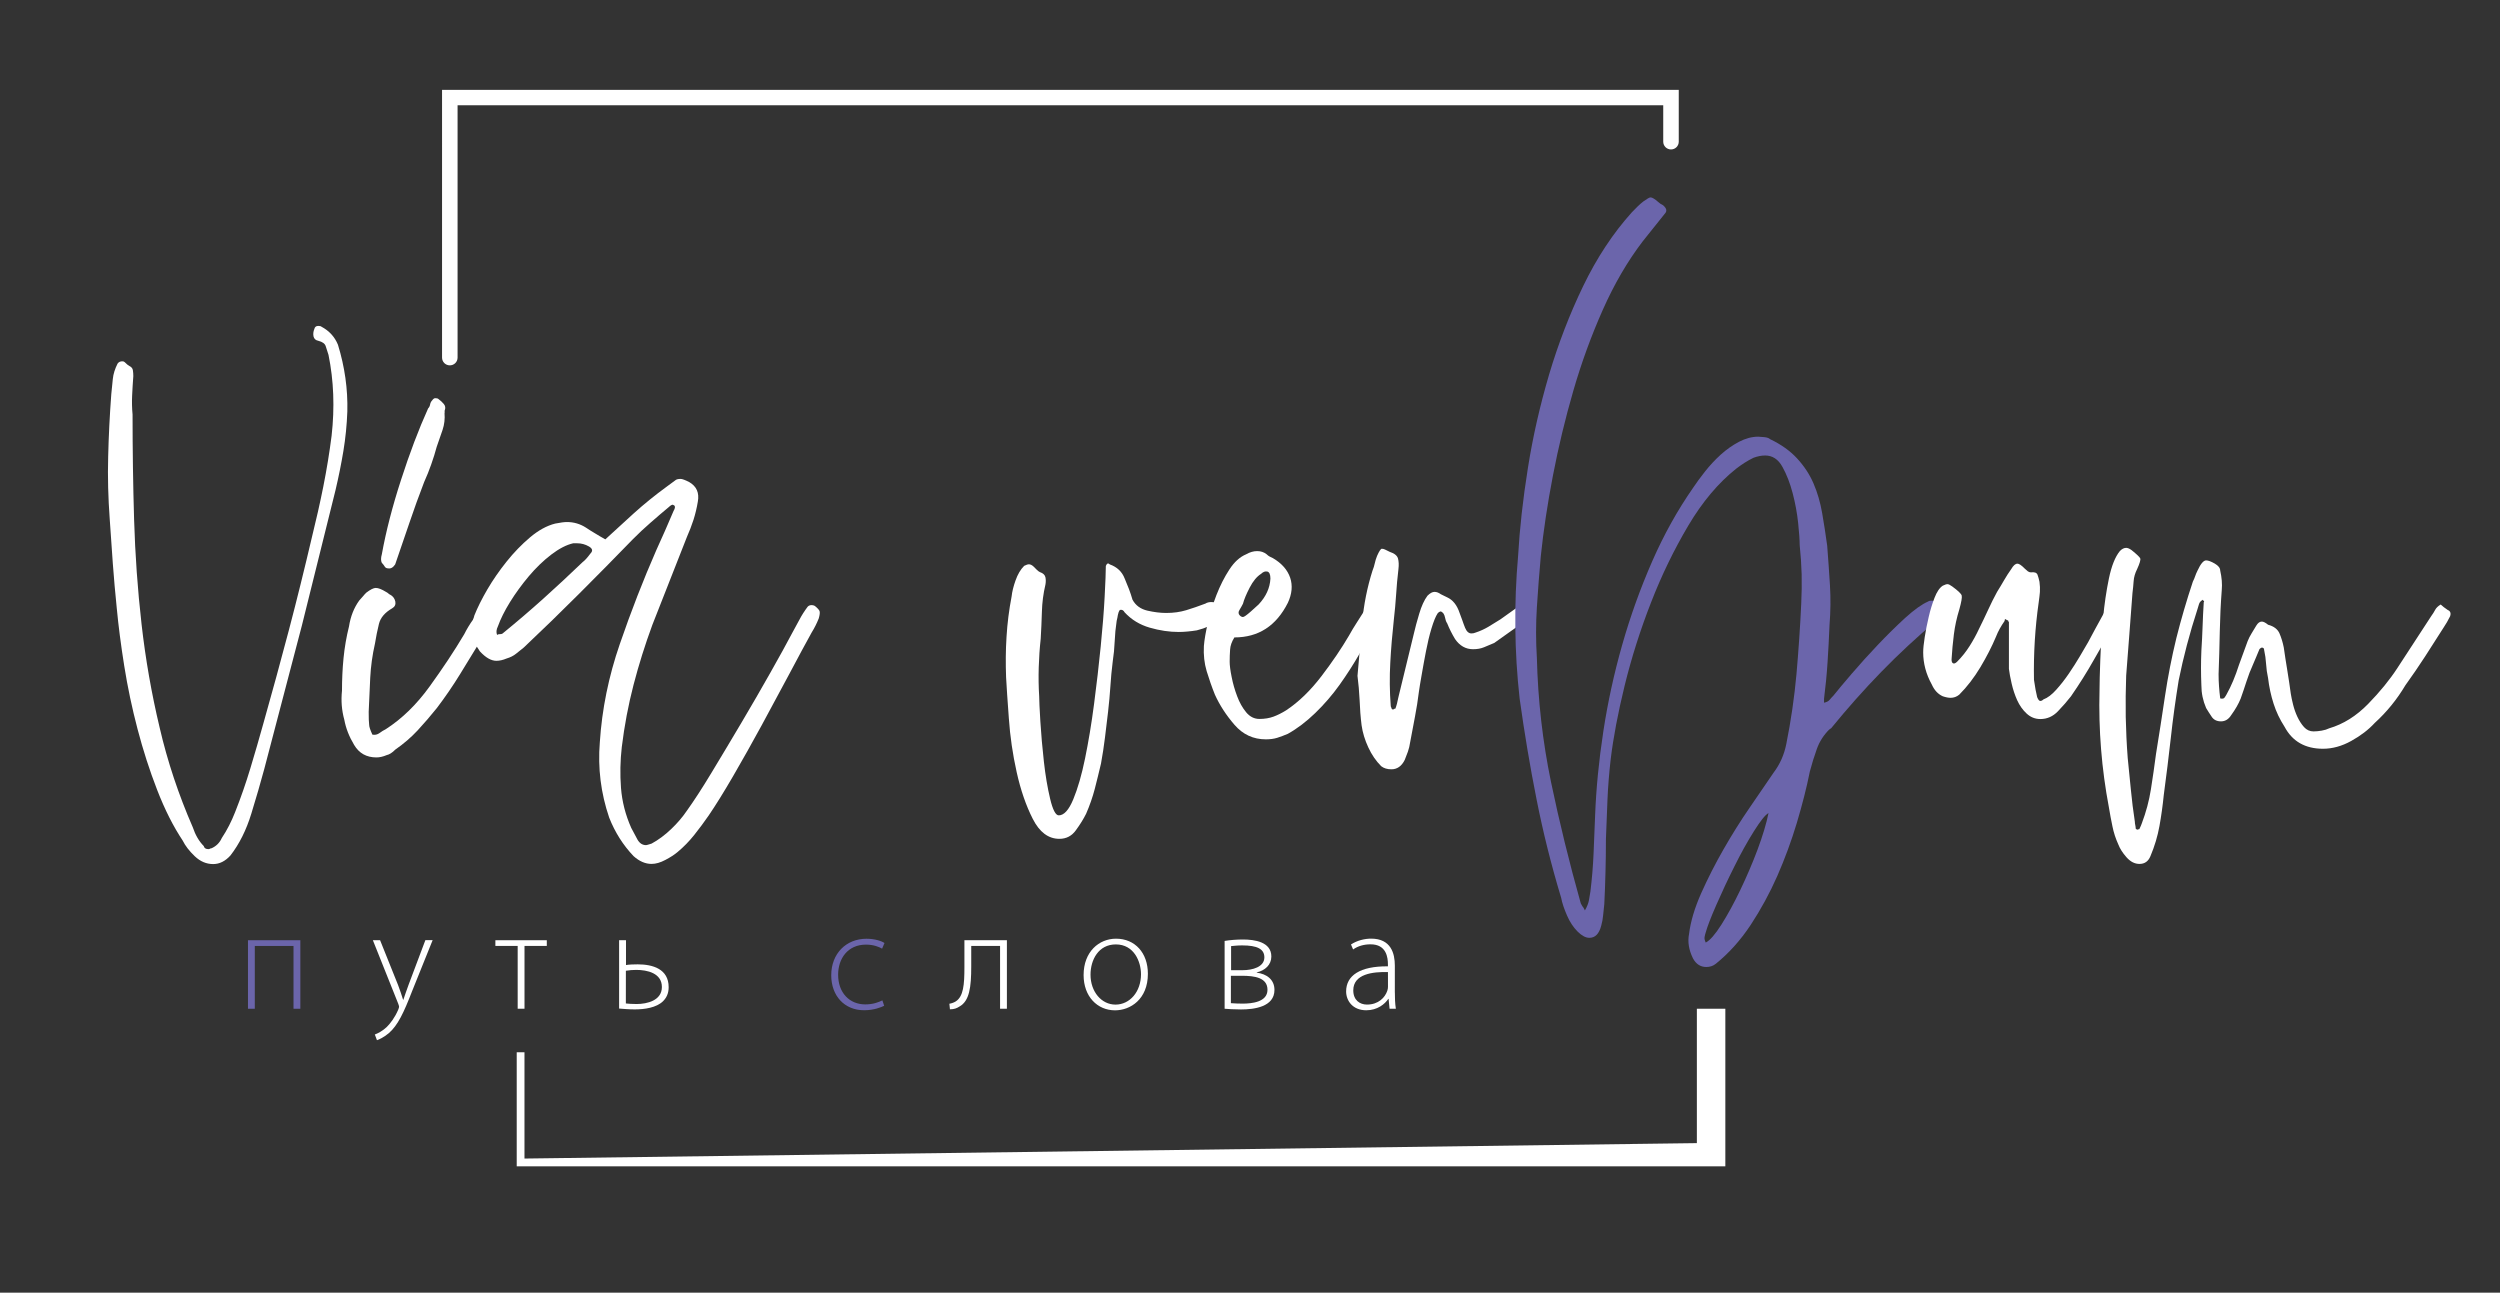 <?xml version="1.0" encoding="UTF-8"?> <!-- Generator: Adobe Illustrator 27.1.1, SVG Export Plug-In . SVG Version: 6.00 Build 0) --> <svg xmlns="http://www.w3.org/2000/svg" xmlns:xlink="http://www.w3.org/1999/xlink" id="Слой_1" x="0px" y="0px" viewBox="0 0 860.19 444.78" style="enable-background:new 0 0 860.19 444.78;" xml:space="preserve"><rect x="0" y="0" width="860.19" height="444.78" fill="#333333" stroke="none"/> <style type="text/css"> .st0{fill:#FFFFFF;} .st1{fill:#6B65AB;} </style> <g> <g> <path class="st0" d="M66.32,284.62c0.9,2.69,2.16,4.85,3.78,6.48c0.17,0.73,0.73,1.07,1.63,1.07c0.17,0,0.36-0.05,0.53-0.15 c0.17-0.1,0.36-0.15,0.53-0.15c1.63-0.73,2.79-1.89,3.52-3.52c1.8-2.69,3.32-5.68,4.58-8.9c1.99-5.02,3.74-10.07,5.26-15.11 s3.01-10.16,4.46-15.38c3.06-10.79,5.97-21.49,8.78-32.12c2.79-10.6,5.43-21.32,7.96-32.12c1.43-5.75,2.74-11.55,3.91-17.39 c1.16-5.85,2.11-11.64,2.84-17.42c1.09-9.7,0.73-18.97-1.07-27.8c-0.36-1.09-0.68-2.06-0.95-2.96c-0.27-0.9-1.12-1.53-2.57-1.89 c-0.9-0.17-1.43-0.68-1.63-1.48c-0.17-0.8-0.1-1.67,0.27-2.57c0.17-0.73,0.63-1.07,1.36-1.07c0.53,0,0.9,0.1,1.09,0.27 c2.69,1.43,4.58,3.52,5.68,6.21c2.33,7.57,3.42,15.21,3.23,22.95c-0.17,4.68-0.63,9.22-1.36,13.63 c-0.73,4.41-1.63,8.85-2.69,13.37c-1.99,7.91-3.91,15.69-5.8,23.36c-1.89,7.64-3.83,15.43-5.8,23.34l-12.95,49.39 c-1.26,4.68-2.74,9.8-4.46,15.38s-4.1,10.36-7.16,14.31c-1.8,1.99-3.78,2.96-5.94,2.96c-2.35,0-4.46-0.9-6.33-2.69 c-1.89-1.8-3.27-3.59-4.17-5.41c-3.23-4.85-6.16-10.65-8.78-17.42c-2.62-6.74-4.85-13.71-6.74-20.91 c-1.89-7.2-3.42-14.43-4.58-21.73c-1.16-7.28-2.01-13.9-2.57-19.84c-0.53-5.22-0.99-10.33-1.36-15.38 c-0.36-5.05-0.73-10.16-1.07-15.38c-0.53-7.2-0.73-14.36-0.53-21.47c0.17-7.11,0.53-14.26,1.07-21.44 c0.17-1.8,0.36-3.54,0.53-5.26c0.17-1.7,0.73-3.47,1.63-5.26c0.36-0.53,0.9-0.8,1.63-0.8c0.36,0,0.63,0.1,0.8,0.27 c0.73,0.73,1.26,1.16,1.63,1.33c0.73,0.36,1.12,0.85,1.21,1.48c0.1,0.63,0.15,1.31,0.15,2.01c-0.17,2.35-0.32,4.58-0.41,6.74 c-0.1,2.16-0.05,4.32,0.15,6.48c0,12.06,0.17,24.11,0.53,36.17c0.36,12.06,1.21,24.06,2.57,36.02c1.36,11.96,3.42,23.8,6.21,35.49 C57.64,262.06,61.47,273.49,66.32,284.62z"></path> <path class="st0" d="M128.13,252.77c0.9,0.17,1.7,0,2.43-0.53s1.43-0.99,2.16-1.33c5.58-3.59,10.62-8.49,15.11-14.72 c4.49-6.21,8.47-12.18,11.89-17.95c0.9-1.8,1.94-3.52,3.1-5.12c1.16-1.63,2.3-3.32,3.37-5.12c0.36-0.73,0.9-0.99,1.63-0.8 c0.53,0.17,1.12,0.63,1.75,1.33c0.63,0.73,0.85,1.26,0.68,1.63c0,0.53-0.17,0.99-0.53,1.36c-0.73,1.43-1.41,2.84-2.01,4.17 c-0.63,1.33-1.31,2.74-2.01,4.17c-2.52,4.15-5,8.17-7.42,12.13c-2.43,3.95-5.09,7.84-7.96,11.62c-2.16,2.69-4.37,5.26-6.62,7.69 c-2.26,2.43-4.83,4.63-7.69,6.62c-1.07,1.09-2.06,1.7-2.96,1.89c-1.26,0.53-2.43,0.8-3.52,0.8c-3.42,0-5.99-1.43-7.69-4.32 c-1.72-2.86-2.84-5.75-3.37-8.64c-0.9-3.25-1.16-6.57-0.8-9.99c0-3.78,0.17-7.52,0.53-11.21c0.36-3.69,0.99-7.33,1.89-10.94 c0.53-3.42,1.7-6.38,3.52-8.9c0.36-0.36,0.75-0.8,1.21-1.36c0.44-0.53,0.85-0.99,1.21-1.33c1.43-1.09,2.52-1.63,3.25-1.63 c0.9,0,2.06,0.46,3.52,1.36c0.36,0.17,0.63,0.36,0.8,0.53c0.17,0.17,0.44,0.36,0.8,0.53c0.9,0.53,1.43,1.31,1.63,2.3 c0.17,0.99-0.17,1.75-1.07,2.28c-2.52,1.46-4.05,3.23-4.58,5.41c-0.53,2.16-0.99,4.41-1.36,6.74c-0.9,3.95-1.43,7.88-1.63,11.74 c-0.17,3.88-0.36,7.79-0.53,11.74c0,2.16,0.05,3.59,0.15,4.32C126.99,250.01,127.4,251.17,128.13,252.77z M152.95,142.14 c0.17,1.99-0.05,3.91-0.68,5.8c-0.63,1.89-1.31,3.83-2.01,5.8c-0.53,1.99-1.16,4-1.89,6.06c-0.73,2.06-1.53,4.1-2.43,6.06 c-1.8,4.68-3.52,9.41-5.12,14.17c-1.63,4.75-3.23,9.48-4.85,14.17c-0.73,1.09-1.53,1.53-2.43,1.36c-0.53,0-0.95-0.22-1.21-0.68 c-0.27-0.44-0.58-0.85-0.95-1.21c-0.36-0.73-0.36-1.7,0-2.96c1.43-7.91,3.64-16.47,6.62-25.64c2.96-9.17,6.06-17.37,9.31-24.55 c0.36-0.36,0.58-0.8,0.68-1.36c0.1-0.53,0.32-0.99,0.68-1.36c0.36-0.53,0.73-0.8,1.07-0.8c0.53,0,0.9,0.1,1.09,0.27 c0.73,0.53,1.36,1.12,1.89,1.75s0.63,1.41,0.27,2.28v0.85H152.95z"></path> <path class="st0" d="M208.28,185.58l9.73-8.9c1.8-1.63,3.64-3.2,5.53-4.73c1.89-1.53,3.81-3.01,5.8-4.46 c0.53-0.36,1.04-0.73,1.48-1.09c0.44-0.36,0.95-0.73,1.48-1.09c0.36-0.36,0.99-0.53,1.89-0.53c0.53,0,1.53,0.36,2.96,1.09 c2.52,1.46,3.52,3.69,2.96,6.74c-0.36,2.16-0.85,4.22-1.48,6.21c-0.63,1.99-1.41,3.95-2.28,5.94c-1.99,5.05-3.95,10.09-5.94,15.11 c-1.99,5.05-3.95,10.07-5.94,15.11c-2.52,6.84-4.68,13.73-6.48,20.64c-1.8,6.94-3.15,14.07-4.05,21.44 c-0.53,4.68-0.63,9.36-0.27,14.04s1.53,9.27,3.52,13.75c0.36,0.73,0.73,1.41,1.09,2.04c0.36,0.63,0.73,1.31,1.07,2.01 c0.73,1.26,1.7,1.89,2.96,1.89c0.17,0,0.8-0.17,1.89-0.53c2.33-1.26,4.58-2.94,6.74-5c2.16-2.06,3.95-4.17,5.41-6.33 c2.33-3.25,5.17-7.59,8.49-13.1c3.32-5.48,6.74-11.21,10.26-17.15c3.52-5.94,6.84-11.69,9.99-17.27 c3.15-5.58,5.63-10.07,7.42-13.49c0.9-1.63,1.75-3.2,2.57-4.73c0.8-1.53,1.75-3.01,2.84-4.46c0.36-0.36,0.8-0.53,1.36-0.53 c0.36,0,0.73,0.1,1.07,0.27c0.9,0.73,1.43,1.31,1.63,1.75c0.17,0.46,0.1,1.31-0.27,2.57c-0.36,0.9-0.73,1.72-1.09,2.43 c-0.36,0.73-0.8,1.53-1.36,2.43c-1.99,3.59-4.51,8.27-7.57,14.04c-3.06,5.75-6.26,11.69-9.58,17.8 c-3.32,6.11-6.62,11.96-9.85,17.54c-3.25,5.58-6.04,10.07-8.37,13.49c-1.63,2.35-3.27,4.58-5,6.74c-1.72,2.16-3.64,4.15-5.8,5.94 c-1.07,0.9-2.47,1.8-4.17,2.69c-1.7,0.9-3.27,1.36-4.73,1.36c-2.16,0-4.22-0.9-6.21-2.69c-3.59-3.78-6.38-8.17-8.37-13.22 c-2.89-8.47-3.95-17.1-3.23-25.91c0.73-11.33,3.01-22.63,6.89-33.86c3.86-11.23,8.05-22,12.54-32.26 c1.99-4.32,3.95-8.81,5.94-13.49c0.53-0.9,0.63-1.53,0.27-1.89l-0.53-0.27c-0.36,0-0.8,0.27-1.36,0.8 c-2.16,1.8-4.27,3.59-6.33,5.41c-2.06,1.8-4.1,3.69-6.06,5.68c-6.11,6.31-12.27,12.54-18.48,18.75 c-6.21,6.21-12.54,12.37-19.02,18.48c-0.9,0.73-1.8,1.43-2.69,2.16c-0.9,0.73-1.99,1.26-3.23,1.63c-1.26,0.53-2.43,0.8-3.52,0.8 c-1.8,0-3.69-1.09-5.68-3.25c-1.43-1.96-2.3-4-2.57-6.06s-0.05-4.17,0.68-6.33c1.07-2.69,2.57-5.68,4.44-8.9 c1.89-3.23,4.1-6.43,6.62-9.58c2.52-3.15,5.22-5.94,8.1-8.37c2.89-2.43,5.75-4,8.64-4.73c1.8-0.36,3.15-0.53,4.05-0.53 c2.33,0,4.49,0.63,6.48,1.89c1.09,0.73,2.16,1.41,3.25,2.04C205.85,184.2,207.02,184.88,208.28,185.58z M171.04,218.52h-0.27 H171.04z M171.58,218.23c0.73,0,1.16-0.1,1.36-0.27c4.85-3.95,9.53-7.96,14.04-12.01c4.49-4.05,9-8.22,13.49-12.54 c0.73-0.53,1.63-1.53,2.69-2.96c0.9-0.9,0.73-1.7-0.53-2.43c-1.26-0.73-2.62-1.09-4.05-1.09h-1.36c-2.33,0.53-4.85,1.84-7.57,3.91 c-2.69,2.06-5.26,4.54-7.69,7.42c-2.43,2.89-4.58,5.85-6.48,8.9c-1.89,3.06-3.27,5.85-4.17,8.37c-0.53,1.07-0.63,2.06-0.27,2.96 C171.21,218.33,171.41,218.23,171.58,218.23z"></path> <path class="st0" d="M385.31,209.86c-0.36,0.53-0.58,1.12-0.68,1.75c-0.1,0.63-0.22,1.31-0.41,2.01 c-0.36,2.33-0.58,4.68-0.68,7.01c-0.1,2.35-0.32,4.68-0.68,7.01c-0.36,2.89-0.63,5.7-0.8,8.49s-0.46,5.72-0.8,8.78 c-0.36,3.06-0.73,6.04-1.07,8.9c-0.36,2.89-0.8,5.85-1.36,8.9c-0.73,3.06-1.43,5.99-2.16,8.78c-0.73,2.79-1.72,5.63-2.96,8.49 c-0.9,1.8-2.06,3.69-3.52,5.68c-1.43,1.99-3.32,2.96-5.68,2.96c-3.78,0-6.84-2.28-9.17-6.89c-2.33-4.58-4.17-9.95-5.53-16.06 s-2.26-12.27-2.69-18.48c-0.46-6.21-0.78-10.94-0.95-14.17c-0.17-4.68-0.15-9.31,0.15-13.9c0.27-4.58,0.85-9.22,1.75-13.9 c0.17-1.63,0.63-3.47,1.36-5.53c0.73-2.06,1.7-3.74,2.96-5c0.73-0.36,1.26-0.53,1.63-0.53c0.53,0,1.07,0.27,1.63,0.8 c0.36,0.36,0.73,0.73,1.09,1.09c0.36,0.36,0.7,0.63,1.07,0.8c1.09,0.36,1.7,0.95,1.89,1.75c0.17,0.8,0.17,1.67,0,2.57 c-0.73,3.06-1.12,6.16-1.21,9.31c-0.1,3.15-0.22,6.26-0.41,9.31c-0.36,3.23-0.58,6.53-0.68,9.85c-0.1,3.32-0.05,6.62,0.15,9.85 c0,1.43,0.15,4.37,0.41,8.76c0.27,4.41,0.68,9,1.21,13.78c0.53,4.78,1.26,9.05,2.16,12.83c0.9,3.78,1.89,5.68,2.96,5.68 c1.8,0,3.47-1.84,5-5.53c1.53-3.69,2.89-8.37,4.05-14.04c1.16-5.68,2.21-11.91,3.1-18.75c0.9-6.84,1.65-13.41,2.28-19.7 c0.63-6.31,1.09-12.01,1.36-17.15c0.27-5.14,0.41-8.68,0.41-10.65c0.36-0.9,0.8-1.09,1.36-0.53c2.52,0.9,4.22,2.52,5.12,4.85 c0.53,1.26,1.04,2.47,1.48,3.64c0.44,1.16,0.85,2.38,1.21,3.64c1.07,1.99,2.79,3.23,5.12,3.78c2.33,0.53,4.49,0.8,6.48,0.8 c2.52,0,4.8-0.32,6.89-0.95c2.06-0.63,4.27-1.38,6.62-2.28c0.53-0.36,1.26-0.53,2.16-0.53c1.09,0,2.16,0.53,3.25,1.63 c1.07,1.09,1.63,1.75,1.63,2.04s-0.53,0.85-1.63,1.75c-1.26,1.26-2.62,2.21-4.05,2.84c-1.43,0.63-2.89,1.12-4.32,1.48 c-1.09,0.17-2.16,0.32-3.25,0.41c-1.07,0.1-2.06,0.15-2.96,0.15c-3.23,0-6.57-0.49-9.99-1.48c-3.42-0.99-6.31-2.74-8.64-5.26 C386.57,209.96,386.04,209.69,385.31,209.86z"></path> <path class="st0" d="M424.73,219.32c-0.9,1.43-1.41,2.84-1.48,4.17c-0.1,1.33-0.15,2.74-0.15,4.17c0,1.26,0.22,3.01,0.68,5.26 c0.44,2.26,1.07,4.46,1.89,6.62c0.8,2.16,1.84,4,3.1,5.53c1.26,1.53,2.79,2.3,4.58,2.3c1.8,0,3.42-0.27,4.85-0.8 c1.43-0.53,2.86-1.26,4.32-2.16c4.32-2.86,8.37-6.79,12.15-11.74c3.78-4.95,6.91-9.58,9.44-13.9c0.9-1.63,1.84-3.2,2.84-4.73 c0.99-1.53,1.94-3.01,2.84-4.46c0.53-0.9,0.99-1.36,1.36-1.36c0.36,0,0.63,0.1,0.8,0.27c0.53,0.36,1.07,0.78,1.63,1.21 c0.53,0.46,0.73,1.12,0.53,2.04l-0.8,2.43c-1.43,3.23-3.23,6.74-5.39,10.53c-2.16,3.78-4.51,7.42-7.01,10.94 c-2.52,3.52-5.31,6.74-8.37,9.7c-3.06,2.96-6.21,5.36-9.44,7.16c-1.26,0.53-2.47,0.99-3.64,1.36c-1.16,0.36-2.47,0.53-3.91,0.53 c-4.32,0-7.91-1.67-10.79-5s-5.12-6.79-6.74-10.38c-1.09-2.69-2.01-5.41-2.84-8.1c-0.8-2.69-1.12-5.58-0.95-8.64 c0.17-2.16,0.63-4.8,1.36-7.96c0.73-3.15,1.7-6.33,2.96-9.58c1.26-3.23,2.74-6.16,4.44-8.76c1.7-2.62,3.64-4.37,5.8-5.26 c1.26-0.73,2.52-1.09,3.78-1.09c1.26,0,2.33,0.36,3.25,1.09c0.36,0.36,0.73,0.63,1.07,0.8c0.36,0.17,0.73,0.36,1.09,0.53 c3.06,1.8,5.02,4.05,5.94,6.74c0.9,2.69,0.63,5.58-0.8,8.64C439.11,215.37,433,219.32,424.73,219.32z M437.12,199.09 c0-1.43-0.36-2.26-1.07-2.43c-0.73-0.17-1.43,0.1-2.16,0.8c-1.43,0.9-2.74,2.47-3.91,4.73c-1.16,2.26-1.94,4.1-2.3,5.53 c-0.36,0.73-0.78,1.43-1.21,2.16c-0.46,0.73-0.41,1.36,0.12,1.89c0.36,0.36,0.73,0.53,1.09,0.53c0.36,0,1.26-0.63,2.69-1.89 c1.43-1.26,2.33-2.06,2.69-2.43C435.59,205.28,436.95,202.32,437.12,199.09z"></path> <path class="st0" d="M467.08,232.54c0.53-6.28,1.09-12.47,1.63-18.48c0.53-6.04,1.7-11.91,3.52-17.68c0.36-0.9,0.63-1.75,0.8-2.57 c0.17-0.8,0.44-1.67,0.8-2.57c0.73-1.63,1.26-2.43,1.63-2.43c0.36,0,0.73,0.1,1.09,0.27c0.36,0.17,0.9,0.46,1.63,0.8 c1.63,0.53,2.57,1.31,2.84,2.3c0.27,0.99,0.32,2.21,0.15,3.64c-0.36,3.06-0.63,5.99-0.8,8.76c-0.17,2.79-0.46,5.72-0.8,8.78 c-0.53,4.85-0.95,9.78-1.21,14.7c-0.27,4.95-0.22,9.85,0.15,14.72c0,0.36,0.1,0.63,0.27,0.8c0,0.36,0.17,0.53,0.53,0.53 c0.17,0,0.36-0.1,0.53-0.27h0.27c0.36-0.9,0.73-2.26,1.07-4.05c0.9-3.59,1.8-7.3,2.69-11.06c0.9-3.78,1.8-7.47,2.69-11.06 c0.36-1.63,0.95-3.78,1.75-6.48c0.8-2.69,1.75-4.75,2.84-6.21c0.9-0.9,1.7-1.33,2.43-1.33s1.43,0.27,2.16,0.8 c0.36,0.17,0.73,0.36,1.07,0.53c0.36,0.17,0.73,0.36,1.09,0.53c1.99,0.9,3.42,2.69,4.32,5.41c0.36,0.9,0.68,1.75,0.95,2.57 c0.27,0.8,0.58,1.67,0.95,2.57c0.53,1.26,1.26,1.89,2.16,1.89c0.53,0,0.99-0.1,1.36-0.27c1.63-0.53,3.1-1.21,4.46-2.01 c1.36-0.8,2.74-1.67,4.17-2.57l5.68-4.05c0.73-0.36,1.26-0.53,1.63-0.53c0.73,0,1.53,0.46,2.43,1.36c0.73,0.73,0.8,1.46,0.27,2.16 c-0.36,0.36-0.68,0.68-0.95,0.95c-0.27,0.27-0.58,0.58-0.95,0.95c-1.8,1.26-3.52,2.47-5.12,3.64c-1.63,1.16-3.32,2.38-5.12,3.64 c-1.26,0.53-2.43,1.04-3.52,1.48c-1.09,0.46-2.35,0.68-3.78,0.68c-2.52,0-4.58-1.16-6.21-3.52c-0.53-0.9-1.04-1.8-1.48-2.69 c-0.46-0.9-0.85-1.8-1.21-2.69c-0.36-0.53-0.58-1.12-0.68-1.75c-0.1-0.63-0.32-1.21-0.68-1.75c-0.53-0.53-0.9-0.73-1.09-0.53 c-0.17,0-0.46,0.17-0.8,0.53c-0.73,1.09-1.43,2.84-2.16,5.26c-0.73,2.43-1.36,5.05-1.89,7.84c-0.53,2.79-1.04,5.48-1.48,8.1 c-0.46,2.62-0.78,4.54-0.95,5.8c-0.36,2.89-0.8,5.75-1.36,8.64c-0.53,2.89-1.09,5.75-1.63,8.64c-0.17,1.26-0.46,2.38-0.8,3.37 c-0.36,0.99-0.73,1.94-1.09,2.84c-1.07,2.16-2.62,3.23-4.58,3.23c-1.43,0-2.62-0.36-3.52-1.07c-1.8-1.8-3.27-3.95-4.44-6.48 s-1.94-5.05-2.3-7.57c-0.36-2.86-0.58-5.75-0.68-8.64C467.66,238.03,467.44,235.24,467.08,232.54z"></path> <path class="st1" d="M545.33,313.25c0.73-1.26,1.16-2.38,1.36-3.37c0.17-0.99,0.36-2.04,0.53-3.1c0.53-4.32,0.9-8.68,1.09-13.1 c0.17-4.41,0.36-8.78,0.53-13.1c0.36-9.36,1.31-19.02,2.84-29.01s3.69-19.89,6.48-29.69c2.79-9.8,6.21-19.33,10.26-28.6 s8.78-17.76,14.17-25.49c1.07-1.63,2.43-3.47,4.05-5.53s3.42-4,5.39-5.8c1.99-1.8,4.1-3.27,6.33-4.46 c2.26-1.16,4.44-1.75,6.62-1.75c0.36,0,1.04,0.05,2.01,0.15c0.99,0.1,1.67,0.32,2.01,0.68c3.78,1.8,6.89,4,9.31,6.62 s4.32,5.48,5.68,8.64c1.36,3.15,2.33,6.53,2.96,10.12c0.63,3.59,1.21,7.37,1.75,11.33c0.36,4.68,0.68,9.22,0.95,13.63 c0.27,4.41,0.22,8.95-0.15,13.63c-0.17,4.32-0.41,8.59-0.68,12.83c-0.27,4.22-0.68,8.42-1.21,12.54v1.36 c0.9-0.17,1.58-0.53,2.01-1.09c0.44-0.53,0.85-0.99,1.21-1.33c1.43-1.8,3.54-4.32,6.33-7.57c2.79-3.25,5.75-6.53,8.9-9.85 c3.15-3.32,6.31-6.43,9.44-9.31c3.15-2.86,5.8-4.75,7.96-5.68c0.17-0.17,0.53-0.27,1.07-0.27c0.73,0,1.26,0.17,1.63,0.53 c1.63,1.43,2.43,2.47,2.43,3.1s-0.73,1.67-2.16,3.1c-6.84,5.77-13.22,11.69-19.16,17.8c-5.94,6.11-11.69,12.59-17.27,19.43 c-0.17,0-0.27,0.05-0.27,0.15s-0.1,0.15-0.27,0.15c-1.99,1.99-3.42,4.22-4.32,6.74c-0.9,2.52-1.72,5.12-2.43,7.84 c-1.07,5.41-2.57,11.26-4.44,17.54c-1.89,6.31-4.15,12.42-6.74,18.34c-2.62,5.94-5.68,11.55-9.17,16.86 c-3.52,5.31-7.52,9.75-12.01,13.37c-0.9,0.73-1.99,1.09-3.25,1.09c-1.99,0-3.52-0.99-4.58-2.96c-1.43-2.89-1.89-5.68-1.36-8.37 c0.53-4.32,1.94-9,4.17-14.04c2.26-5.05,4.8-10.07,7.69-15.11c2.89-5.05,5.89-9.85,9.05-14.43c3.15-4.58,5.89-8.59,8.22-12.01 c2.16-2.86,3.59-6.11,4.32-9.73c1.63-8.1,2.79-16.16,3.52-24.16c0.7-8,1.26-16.06,1.63-24.16c0.17-3.42,0.22-6.79,0.15-10.12 c-0.1-3.32-0.32-6.7-0.68-10.12c0-1.63-0.17-4.15-0.53-7.57c-0.36-3.42-0.99-6.84-1.89-10.26c-0.9-3.42-2.06-6.43-3.52-9.05 c-1.43-2.6-3.42-3.91-5.94-3.91c-1.26,0-2.62,0.27-4.05,0.8c-1.07,0.53-2.11,1.12-3.1,1.75s-1.94,1.31-2.84,2.01 c-6.11,4.85-11.6,11.38-16.47,19.58c-4.85,8.2-9.15,17-12.81,26.44c-3.69,9.44-6.7,18.94-9.05,28.48 c-2.33,9.53-3.95,18.07-4.85,25.64c-0.53,4.68-0.9,9.27-1.09,13.78c-0.17,4.49-0.36,9-0.53,13.49c0,3.78-0.05,7.57-0.15,11.33 c-0.1,3.78-0.22,7.47-0.41,11.06c-0.17,1.43-0.32,2.74-0.41,3.91c-0.1,1.16-0.32,2.38-0.68,3.64c-0.73,2.69-2.06,4.05-4.05,4.05 c-1.26,0-2.62-0.73-4.05-2.16c-1.43-1.43-2.67-3.27-3.64-5.53c-0.99-2.26-1.67-4.27-2.01-6.06c-3.42-11.33-6.26-22.68-8.49-34.01 c-2.26-11.33-4.17-22.85-5.8-34.54c-0.9-8.1-1.41-16.23-1.48-24.43c-0.1-8.17,0.22-16.42,0.95-24.69 c0.53-9.36,1.65-19.43,3.37-30.22c1.7-10.79,4.15-21.49,7.28-32.12c3.15-10.6,7.06-20.79,11.74-30.49s10.26-18.17,16.74-25.37 c0.73-0.73,1.38-1.38,2.01-2.04c0.63-0.63,1.31-1.21,2.01-1.75c1.26-0.9,2.06-1.36,2.43-1.36c0.53,0,1.43,0.53,2.69,1.63 c0.36,0.36,0.9,0.73,1.63,1.09c1.26,1.09,1.43,2.06,0.53,2.96c-1.26,1.63-2.52,3.2-3.78,4.73s-2.52,3.1-3.78,4.73 c-5.22,6.84-9.8,14.7-13.75,23.6c-3.95,8.9-7.33,18.17-10.12,27.8c-2.79,9.63-5.12,19.33-7.01,29.16 c-1.89,9.8-3.27,19.02-4.17,27.65c-0.53,5.94-0.99,11.84-1.36,17.68s-0.36,11.64,0,17.42c0.36,14.58,1.99,28.79,4.85,42.64 c2.89,13.85,6.31,27.8,10.26,41.84c0.17,0.36,0.36,0.68,0.53,0.95C544.7,312.04,544.99,312.52,545.33,313.25z M608.5,279.77 c-1.07,0.53-2.74,2.62-5,6.21c-2.26,3.59-4.51,7.64-6.74,12.15c-2.26,4.49-4.32,8.9-6.21,13.22s-3.1,7.47-3.64,9.44 c-0.17,0.53-0.32,1.09-0.41,1.63s0.05,1.16,0.41,1.89c1.43-0.73,3.25-2.79,5.41-6.21c2.16-3.42,4.32-7.37,6.48-11.89 c2.16-4.51,4.15-9.12,5.94-13.9C606.51,287.56,607.77,283.36,608.5,279.77z"></path> <path class="st0" d="M691.07,213.91c0-0.36-0.17-0.53-0.53-0.53c-0.53-0.53-0.8-0.44-0.8,0.27c-1.26,1.8-2.26,3.59-2.96,5.41 c-1.43,3.42-3.25,6.94-5.39,10.53c-2.16,3.59-4.58,6.74-7.28,9.44c-0.9,0.73-1.89,1.07-2.96,1.07c-0.73,0-1.63-0.17-2.69-0.53 c-1.63-0.73-2.89-2.06-3.78-4.05c-1.99-3.59-2.96-7.3-2.96-11.06c0-1.26,0.17-3.01,0.53-5.26c0.36-2.26,0.8-4.54,1.36-6.89 c0.53-2.33,1.21-4.54,2.01-6.62c0.8-2.06,1.75-3.47,2.84-4.17c0.73-0.36,1.26-0.53,1.63-0.53c0.36,0,0.9,0.27,1.63,0.8 c1.99,1.46,3.06,2.47,3.25,3.1c0.17,0.63-0.1,2.21-0.8,4.73c-0.9,2.89-1.53,5.77-1.89,8.64c-0.36,2.89-0.63,5.75-0.8,8.64 c0,0.73,0.17,1.16,0.53,1.33c0.36,0.17,0.8,0,1.36-0.53c1.63-1.63,3.06-3.42,4.32-5.41c1.26-1.99,2.33-3.95,3.25-5.94 c1.07-2.16,2.11-4.32,3.1-6.48c0.99-2.16,2.01-4.22,3.1-6.21c0.9-1.43,1.7-2.79,2.43-4.05c0.73-1.26,1.53-2.52,2.43-3.78 c0.73-1.26,1.43-1.89,2.16-1.89c0.53,0,1.36,0.53,2.43,1.63c0.36,0.36,0.73,0.68,1.07,0.95c0.36,0.27,0.73,0.41,1.09,0.41 c1.26-0.17,2.01,0.1,2.3,0.8c0.27,0.73,0.49,1.53,0.68,2.43c0.17,1.26,0.22,2.43,0.15,3.52c-0.1,1.07-0.22,2.26-0.41,3.52 c-1.26,8.81-1.8,17.73-1.63,26.71c0.36,2.52,0.73,4.51,1.09,5.94c0.36,0.9,0.73,1.33,1.07,1.33c0.36,0,0.73-0.17,1.09-0.53 c1.43-0.53,2.91-1.65,4.44-3.37c1.53-1.7,2.96-3.54,4.32-5.53c1.36-1.99,2.6-3.95,3.78-5.94c1.16-1.99,2.11-3.59,2.84-4.85 c1.63-3.06,3.32-6.21,5.12-9.44c0.17-0.36,0.41-0.75,0.68-1.21c0.27-0.44,0.58-0.85,0.95-1.21c0.36-0.36,0.8-0.44,1.36-0.27 c1.8,1.26,2.33,2.89,1.63,4.85c-2.69,4.51-5.26,8.9-7.69,13.22c-2.43,4.32-5.09,8.54-7.96,12.69c-1.26,1.63-2.74,3.32-4.46,5.12 c-1.72,1.8-3.74,2.69-6.06,2.69c-1.8,0-3.37-0.63-4.73-1.89s-2.43-2.79-3.25-4.58c-0.8-1.8-1.43-3.69-1.89-5.68 c-0.46-1.99-0.78-3.69-0.95-5.12v-7.57v-8.59H691.07z"></path> <path class="st0" d="M839.79,208c0.53,0.53,1.36,1.16,2.43,1.89c0.9,0.36,1.16,1.09,0.8,2.16c-0.36,0.73-0.73,1.38-1.07,2.01 c-0.36,0.63-0.73,1.21-1.09,1.75c-2.16,3.42-4.32,6.79-6.48,10.12c-2.16,3.32-4.41,6.62-6.74,9.85 c-2.89,4.85-6.38,9.17-10.53,12.95c-2.16,2.35-4.85,4.41-8.1,6.21c-3.23,1.8-6.48,2.69-9.73,2.69c-6.11,0-10.53-2.52-13.22-7.57 c-1.63-2.52-2.89-5.17-3.78-7.96s-1.53-5.7-1.89-8.78c-0.36-1.63-0.58-3.23-0.68-4.85c-0.1-1.63-0.32-3.23-0.68-4.85 c0-0.53-0.27-0.8-0.8-0.8c-0.17,0-0.46,0.17-0.8,0.53c-0.36,0.9-0.73,1.75-1.07,2.57c-0.36,0.8-0.73,1.67-1.09,2.57 c-0.9,1.99-1.67,3.95-2.3,5.94c-0.63,1.99-1.31,3.95-2.01,5.94c-0.73,1.8-1.8,3.69-3.25,5.68c-0.9,1.43-2.06,2.16-3.52,2.16 c-1.43,0-2.52-0.53-3.23-1.63c-0.73-1.09-1.36-2.06-1.89-2.96c-1.09-2.52-1.63-5.12-1.63-7.84c-0.17-3.95-0.17-7.91,0-11.89 c0.17-2.69,0.32-5.43,0.41-8.22c0.1-2.79,0.22-5.63,0.41-8.49c0.17-0.17,0.17-0.32,0-0.41c-0.17-0.1-0.27-0.22-0.27-0.41 c-0.73,0.36-1.16,0.85-1.36,1.48c-0.17,0.63-0.36,1.21-0.53,1.75c-2.69,8.27-4.85,16.47-6.48,24.55 c-1.07,6.65-1.99,13.22-2.69,19.7c-0.73,6.48-1.53,13.05-2.43,19.7c-0.36,3.59-0.85,7.16-1.48,10.65 c-0.63,3.52-1.67,6.99-3.1,10.38c-0.73,1.8-1.99,2.69-3.78,2.69c-1.63,0-3.1-0.75-4.46-2.28c-1.36-1.53-2.28-3.01-2.84-4.46 c-0.9-1.99-1.58-4.05-2.01-6.21c-0.46-2.16-0.85-4.32-1.21-6.48c-2.52-13.32-3.59-26.71-3.23-40.22c0-2.52,0.1-6.06,0.27-10.65 s0.49-9.31,0.95-14.17c0.44-4.85,1.12-9.44,2.01-13.75c0.9-4.32,2.16-7.47,3.78-9.44c0.7-0.73,1.43-1.09,2.16-1.09 c0.53,0,1.16,0.27,1.89,0.8c1.8,1.46,2.79,2.4,2.96,2.84c0.17,0.44-0.17,1.67-1.07,3.64c-0.73,1.43-1.12,2.84-1.21,4.17 c-0.1,1.33-0.22,2.74-0.41,4.17c-0.36,4.68-0.73,9.41-1.07,14.17c-0.36,4.78-0.73,9.48-1.09,14.17 c-0.17,4.68-0.22,9.41-0.15,14.17c0.1,4.75,0.32,9.48,0.68,14.17c0.36,3.59,0.73,7.25,1.09,10.94c0.36,3.69,0.8,7.35,1.36,10.94 c0,0.36,0.05,0.75,0.15,1.21c0.1,0.46,0.15,0.85,0.15,1.21c0.36,0.36,0.63,0.46,0.8,0.27c0.36,0,0.53-0.1,0.53-0.27 c0.36-0.73,0.63-1.36,0.8-1.89c1.43-3.78,2.47-7.64,3.1-11.62c0.63-3.95,1.21-8,1.75-12.13c1.09-6.65,2.11-13.32,3.1-19.96 c0.99-6.65,2.3-13.32,3.91-19.96c1.63-6.48,3.52-12.95,5.68-19.43c0.36-0.73,0.63-1.36,0.8-1.89c0.17-0.53,0.44-1.16,0.8-1.89 c1.07-2.33,2.06-3.52,2.96-3.52c0.7,0,1.7,0.36,2.96,1.09c1.26,0.73,1.89,1.53,1.89,2.43c0.53,2.35,0.73,4.58,0.53,6.74 c-0.36,4.68-0.58,9.44-0.68,14.31c-0.1,4.85-0.22,9.73-0.41,14.58c0,1.46,0.05,2.84,0.15,4.17c0.1,1.36,0.22,2.74,0.41,4.17 c0.73,0.17,1.21,0.1,1.48-0.27c0.27-0.36,0.49-0.73,0.68-1.07c1.63-2.89,3.06-6.31,4.32-10.26c0.53-1.43,1.04-2.79,1.48-4.05 c0.44-1.26,0.95-2.6,1.48-4.05c0.36-0.9,0.8-1.8,1.36-2.69c0.53-0.9,1.07-1.8,1.63-2.69c0.56-0.9,1.16-1.36,1.89-1.36 c0.53,0,1.26,0.36,2.16,1.09c1.99,0.53,3.27,1.53,3.91,2.96c0.63,1.46,1.12,3.06,1.48,4.85c0.36,2.52,0.75,5.12,1.21,7.84 c0.44,2.69,0.85,5.39,1.21,8.1c0.17,1.09,0.44,2.33,0.8,3.78c0.36,1.43,0.85,2.84,1.48,4.17c0.63,1.33,1.38,2.52,2.28,3.52 c0.9,0.99,1.99,1.48,3.25,1.48c0.9,0,1.84-0.1,2.84-0.27c0.99-0.17,1.84-0.44,2.57-0.8c4.85-1.43,9.31-4.22,13.37-8.37 c4.05-4.15,7.42-8.27,10.12-12.42c1.99-3.06,3.91-6.04,5.8-8.9c1.89-2.86,3.83-5.85,5.8-8.9c0.53-0.73,0.99-1.43,1.36-2.16 C838.24,209.16,838.87,208.53,839.79,208z"></path> </g> <g> <path class="st1" d="M103.34,323.51v23.58h-2.35v-21.61H87.67v21.61h-2.35v-23.58H103.34z"></path> <path class="st0" d="M130.78,323.51l6.19,15.43c0.63,1.67,1.29,3.59,1.72,5.05h0.1c0.49-1.43,1.09-3.3,1.82-5.22l5.75-15.28h2.5 l-7.08,17.59c-2.84,7.33-4.88,11.69-7.96,14.38c-1.87,1.58-3.54,2.26-4.12,2.45l-0.73-1.96c1.19-0.44,2.74-1.29,4.12-2.6 c1.19-1.19,2.74-3.15,3.93-5.94c0.19-0.49,0.29-0.78,0.29-1.02c0-0.19-0.1-0.53-0.29-1.04l-8.73-21.86h2.5V323.51z"></path> <path class="st0" d="M188.14,323.51v1.96h-7.67v21.61h-2.35v-21.61h-7.67v-1.96H188.14z"></path> <path class="st0" d="M215.39,323.51v8.54c1.04-0.19,2.74-0.24,4.03-0.24c5.17,0,10.65,1.58,10.65,7.86c0,2.11-0.73,3.64-1.96,4.85 c-2.3,2.21-6.28,2.79-9.73,2.79c-2.11,0-3.98-0.19-5.36-0.29v-23.53h2.38V323.51z M215.34,345.27c0.99,0.1,2.11,0.19,3.69,0.19 c3.69,0,8.71-1.24,8.71-5.85c0-4.8-5.07-5.89-8.85-5.89c-1.19,0-2.3,0.1-3.54,0.29C215.34,334.01,215.34,345.27,215.34,345.27z"></path> <path class="st1" d="M304.22,346.07c-1.04,0.49-3.49,1.53-6.91,1.53c-6.77,0-11.3-4.97-11.3-12.03c0-7.47,5.12-12.57,12.13-12.57 c2.89,0,5.31,0.82,6.19,1.48l-0.82,1.92c-1.14-0.63-2.96-1.38-5.55-1.38c-6.33,0-9.58,4.88-9.58,10.36 c0,6.19,3.88,10.21,9.34,10.21c2.79,0,4.61-0.78,5.89-1.38L304.22,346.07z"></path> <path class="st0" d="M346.45,323.51v23.58h-2.35v-21.61h-9.92v7.08c0,7.18-0.63,11.84-4.03,13.75c-0.92,0.58-1.77,0.97-3.3,0.97 l-0.19-1.92c0.68-0.1,1.53-0.39,2.16-0.78c2.69-1.72,3.01-5.75,3.01-11.84v-9.24L346.45,323.51L346.45,323.51z"></path> <path class="st0" d="M394.96,335.06c0,8.78-6.04,12.57-11.3,12.57c-6.09,0-10.82-4.75-10.82-12.13c0-8.05,5.31-12.52,11.16-12.52 C390.55,322.98,394.96,327.88,394.96,335.06z M375.22,335.35c0,5.89,3.78,10.31,8.59,10.31c4.92,0,8.78-4.41,8.78-10.45 c0-4.32-2.4-10.26-8.64-10.26C377.93,324.94,375.22,330.3,375.22,335.35z"></path> <path class="st0" d="M421.38,323.75c1.67-0.29,4.08-0.49,6.28-0.49c3.93,0,9.78,0.78,9.78,5.85c0,2.84-2.16,4.83-5.02,5.46v0.1 c3.4,0.44,6.09,2.35,6.09,5.94c0,5.85-6.99,6.72-11.5,6.72c-2.21,0-4.46-0.15-5.65-0.24v-23.34H421.38z M423.54,345.17 c1.48,0.1,2.55,0.15,4.03,0.15c3.15,0,8.54-0.53,8.54-4.75c0-4.17-4.37-4.83-8.81-4.83h-3.78v9.44H423.54z M423.59,333.82h3.98 c3.35,0,7.47-1.09,7.47-4.41c0-2.91-2.5-4.12-7.62-4.12c-1.77,0-2.74,0.15-3.83,0.24V333.82z"></path> <path class="st0" d="M479.94,341.48c0,1.87,0.05,3.78,0.34,5.6h-2.16l-0.34-3.4h-0.1c-1.19,1.82-3.78,3.93-7.57,3.93 c-4.75,0-6.94-3.35-6.94-6.48c0-5.46,4.75-8.73,14.38-8.64v-0.63c0-2.3-0.44-6.99-6.04-6.94c-2.06,0-4.22,0.53-5.94,1.77 l-0.73-1.72c2.16-1.43,4.8-2.01,6.94-2.01c6.84,0,8.15,5.12,8.15,9.29V341.48z M477.56,334.47c-5.17-0.15-11.93,0.63-11.93,6.28 c0,3.4,2.26,4.9,4.71,4.9c3.93,0,6.19-2.4,6.99-4.73c0.19-0.49,0.24-1.02,0.24-1.43L477.56,334.47L477.56,334.47z"></path> </g> <g> <g> <polygon class="st0" points="593.65,401.3 177.79,401.3 177.79,362.05 180.46,362.05 180.46,398.63 583.85,393.32 583.85,347.09 593.65,347.09 "></polygon> </g> </g> <g> <path class="st0" d="M154.77,125.71c-1.48,0-2.67-1.19-2.67-2.67V30.92h425.52v17.83c0,1.48-1.19,2.67-2.67,2.67 c-1.48,0-2.67-1.19-2.67-2.67V36.23H157.44v86.82C157.44,124.53,156.25,125.71,154.77,125.71z"></path> </g> </g> </svg> 